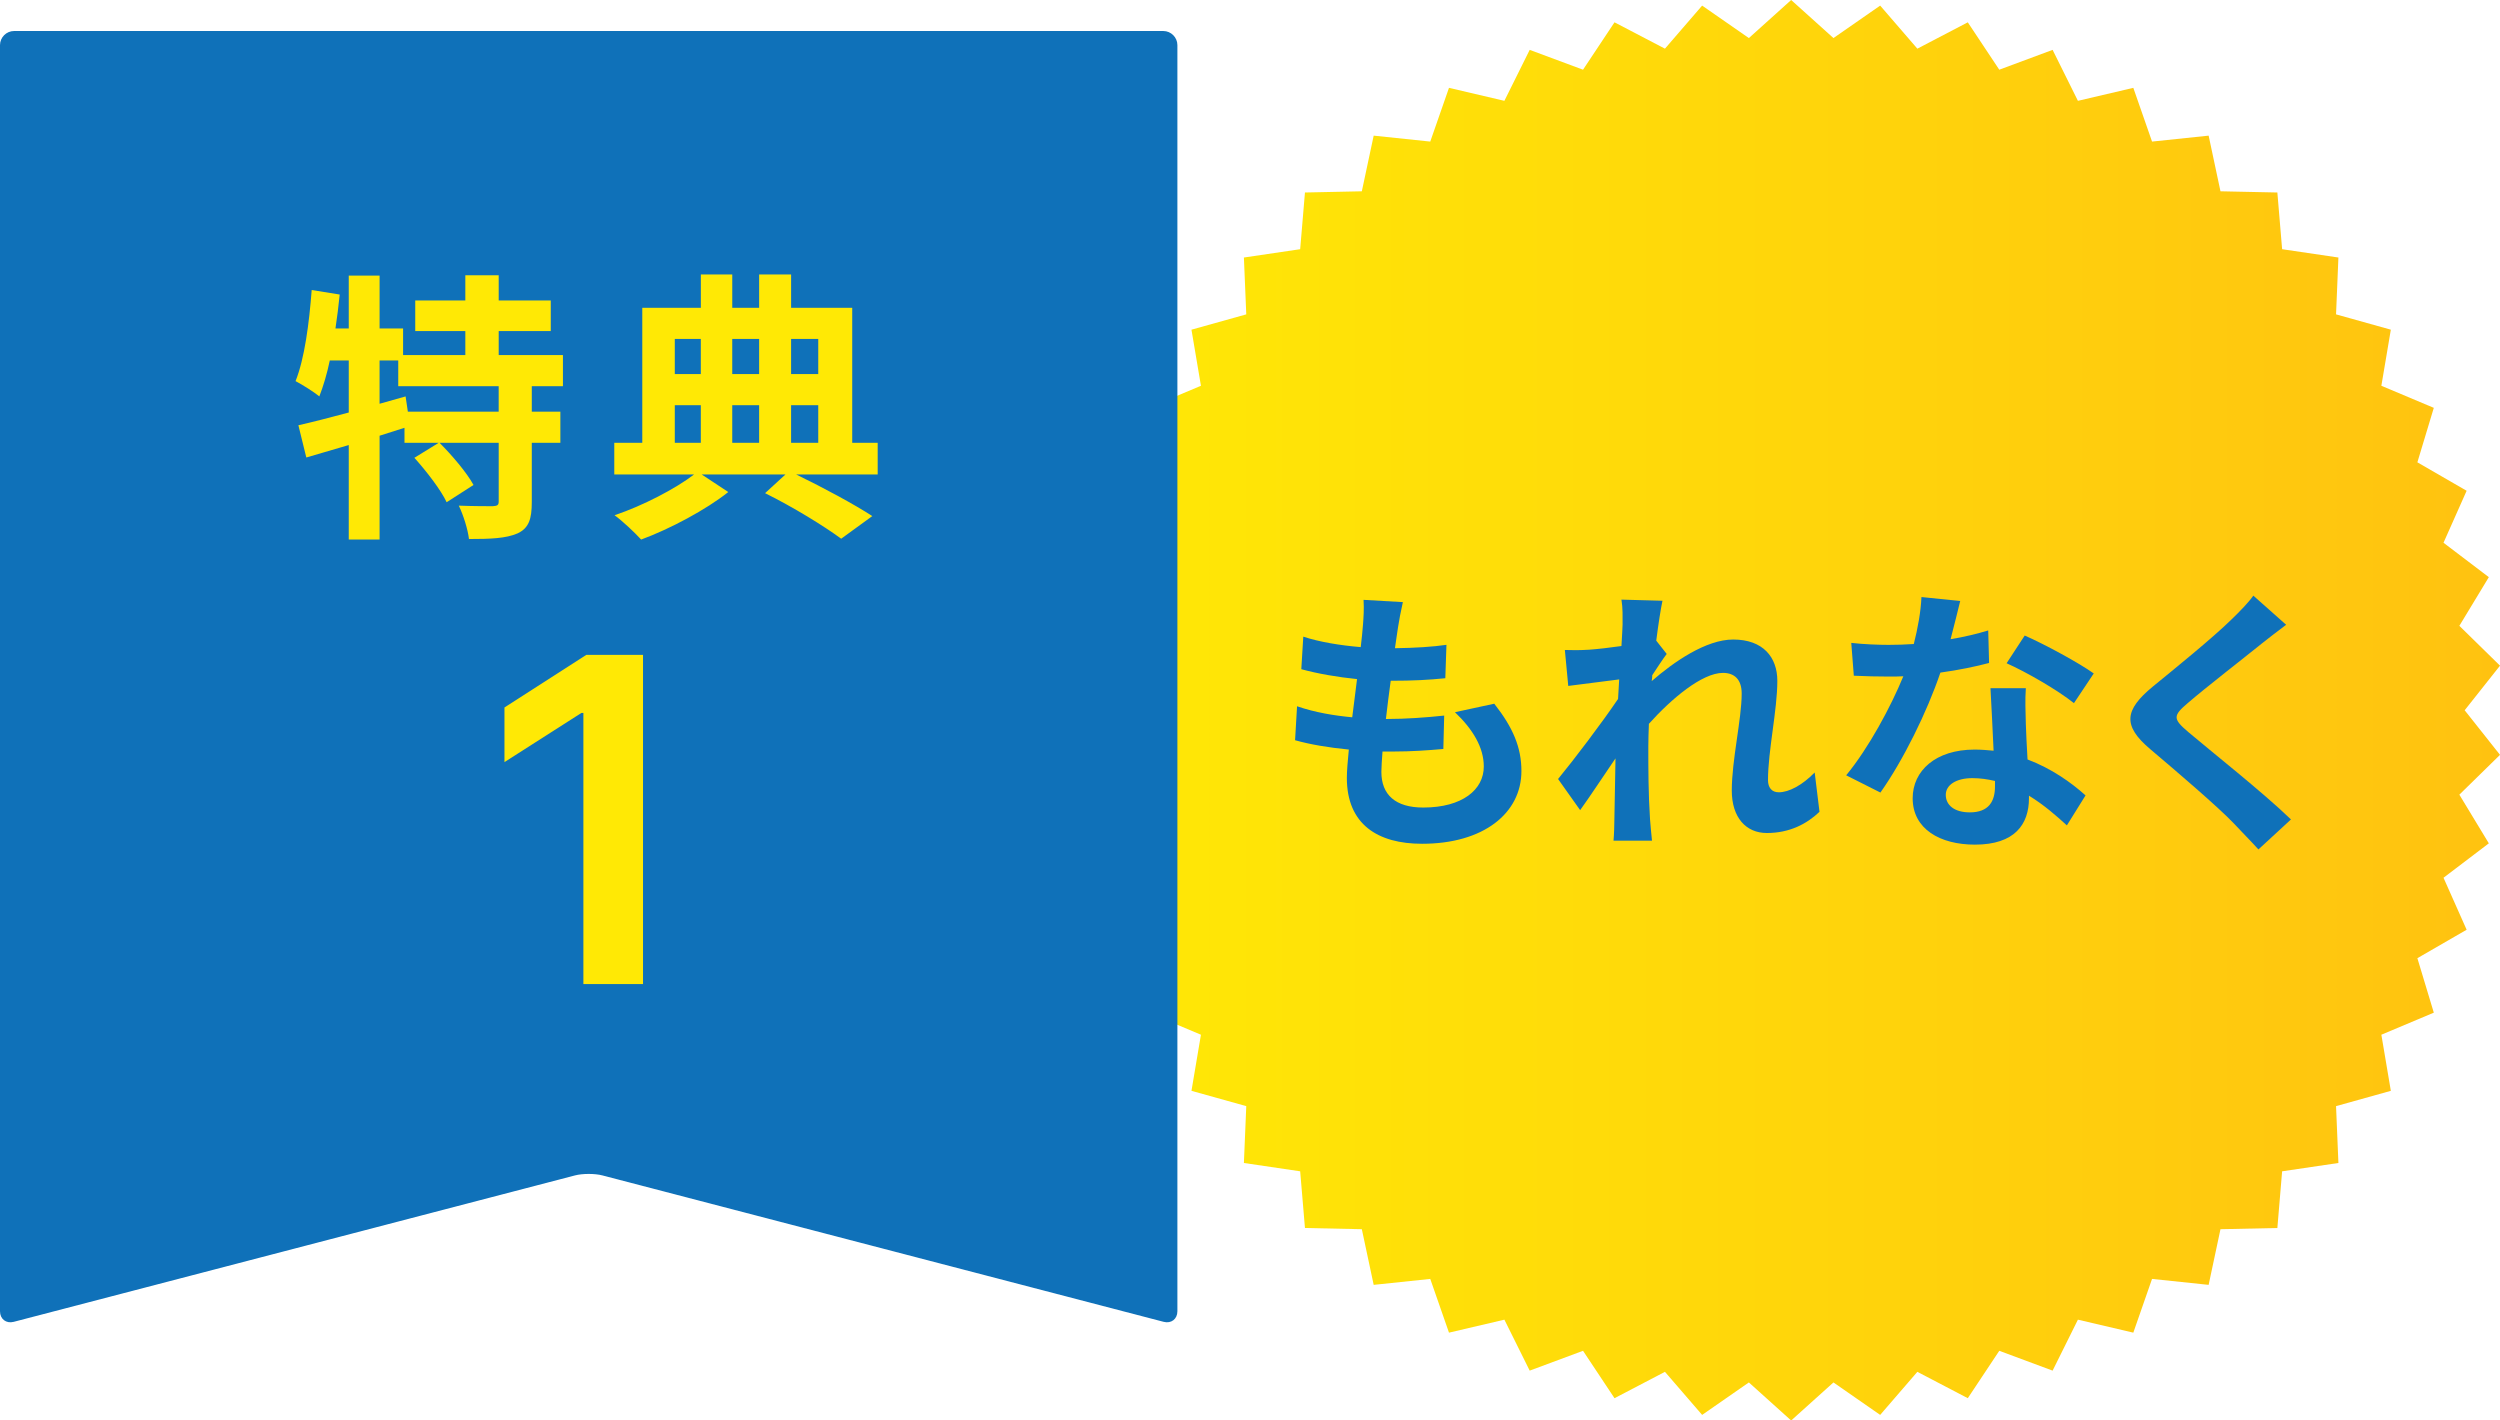 <?xml version="1.0" encoding="UTF-8"?>
<svg id="_レイヤー_2" data-name="レイヤー 2" xmlns="http://www.w3.org/2000/svg" xmlns:xlink="http://www.w3.org/1999/xlink" viewBox="0 0 176.753 100.431">
  <defs>
    <style>
      .cls-1 {
        fill: #ffe905;
      }

      .cls-1, .cls-2, .cls-3 {
        stroke-width: 0px;
      }

      .cls-2 {
        fill: url(#_名称未設定グラデーション_24);
      }

      .cls-3 {
        fill: #0f71b9;
      }
    </style>
    <linearGradient id="_名称未設定グラデーション_24" data-name="名称未設定グラデーション 24" x1="76.52" y1="50.216" x2="176.753" y2="50.216" gradientUnits="userSpaceOnUse">
      <stop offset="0" stop-color="#ffe905"/>
      <stop offset="1" stop-color="#ffc210"/>
    </linearGradient>
  </defs>
  <g id="design">
    <g>
      <g>
        <polygon class="cls-2" points="126.637 0 129.627 2.691 132.93 .396 135.559 3.441 139.125 1.578 141.351 4.928 145.122 3.526 146.911 7.129 150.828 6.211 152.152 10.01 156.153 9.59 156.99 13.525 161.012 13.61 161.349 17.619 165.328 18.207 165.161 22.226 169.035 23.309 168.365 27.275 172.073 28.835 170.911 32.686 174.394 34.698 172.759 38.373 175.963 40.806 173.879 44.247 176.753 47.063 174.255 50.216 176.753 53.369 173.879 56.184 175.963 59.625 172.759 62.058 174.394 65.733 170.911 67.745 172.073 71.596 168.365 73.156 169.035 77.123 165.161 78.205 165.328 82.224 161.349 82.813 161.012 86.821 156.99 86.906 156.153 90.841 152.152 90.421 150.828 94.22 146.911 93.302 145.122 96.905 141.351 95.503 139.125 98.854 135.559 96.99 132.93 100.035 129.627 97.74 126.637 100.431 123.647 97.74 120.343 100.035 117.714 96.99 114.148 98.854 111.922 95.503 108.151 96.905 106.362 93.302 102.445 94.22 101.121 90.421 97.121 90.841 96.283 86.906 92.262 86.821 91.924 82.813 87.945 82.224 88.113 78.205 84.238 77.123 84.908 73.156 81.2 71.596 82.362 67.745 78.879 65.733 80.514 62.058 77.31 59.625 79.394 56.184 76.52 53.369 79.018 50.216 76.52 47.063 79.394 44.247 77.31 40.806 80.514 38.373 78.879 34.698 82.362 32.686 81.2 28.835 84.908 27.275 84.238 23.309 88.113 22.226 87.945 18.207 91.924 17.619 92.262 13.61 96.283 13.525 97.121 9.59 101.121 10.01 102.445 6.211 106.362 7.129 108.151 3.526 111.922 4.928 114.148 1.578 117.714 3.441 120.343 .396 123.647 2.691 126.637 0"/>
        <g>
          <path class="cls-3" d="M105.646,49.754c1.32,1.68,1.92,3.081,1.92,4.761,0,2.981-2.681,5.141-7.021,5.141-3.121,0-5.321-1.36-5.321-4.661,0-.48.06-1.181.14-2-1.44-.14-2.74-.36-3.801-.66l.14-2.401c1.28.44,2.621.66,3.901.78.12-.88.22-1.8.34-2.701-1.38-.14-2.78-.38-3.94-.7l.14-2.301c1.141.38,2.621.62,4.061.74.08-.6.12-1.14.16-1.581.04-.54.08-1.1.04-1.76l2.78.16c-.16.72-.26,1.24-.34,1.76-.06.34-.12.86-.22,1.5,1.42-.02,2.701-.1,3.641-.24l-.08,2.361c-1.18.12-2.261.18-3.861.18-.12.88-.24,1.82-.34,2.701h.14c1.22,0,2.681-.1,3.981-.24l-.06,2.361c-1.12.1-2.281.18-3.501.18h-.8c-.04.581-.08,1.081-.08,1.44,0,1.621,1,2.521,2.96,2.521,2.761,0,4.281-1.26,4.281-2.9,0-1.34-.76-2.621-2.04-3.841l2.78-.6Z"/>
          <path class="cls-3" d="M128.641,57.395c-.9.86-2.121,1.5-3.721,1.5-1.48,0-2.481-1.1-2.481-3,0-2.161.7-5.061.7-6.861,0-.98-.5-1.46-1.32-1.46-1.48,0-3.641,1.82-5.241,3.601-.02.561-.04,1.101-.04,1.601,0,1.62,0,3.281.12,5.141.02.36.1,1.08.14,1.521h-2.721c.04-.42.06-1.141.06-1.46.04-1.541.04-2.681.08-4.361-.86,1.26-1.82,2.72-2.5,3.661l-1.56-2.201c1.12-1.36,3.121-4,4.241-5.661l.08-1.38c-.96.12-2.48.32-3.601.46l-.24-2.541c.56.02,1.02.02,1.72-.02.58-.04,1.44-.14,2.281-.26.04-.74.08-1.3.08-1.521,0-.56.02-1.16-.08-1.76l2.9.08c-.12.56-.28,1.581-.44,2.821l.74.94c-.26.34-.68.98-1.021,1.5,0,.14-.02.28-.04.42,1.561-1.36,3.841-2.94,5.761-2.94,2.121,0,3.121,1.26,3.121,2.92,0,2.061-.66,4.961-.66,7.021,0,.52.26.86.76.86.72,0,1.661-.5,2.541-1.4l.34,2.781Z"/>
          <path class="cls-3" d="M140.629,46.873c-.9.24-2.121.5-3.441.68-.94,2.781-2.64,6.221-4.241,8.482l-2.42-1.22c1.6-1.94,3.161-4.861,4.041-7.001-.34.02-.68.02-1.021.02-.82,0-1.62-.02-2.48-.06l-.18-2.321c.86.1,1.92.14,2.641.14.58,0,1.18-.02,1.78-.06.28-1.1.5-2.3.541-3.321l2.74.28c-.16.64-.4,1.641-.68,2.701.96-.16,1.88-.38,2.661-.62l.06,2.3ZM143.229,48.653c-.06.84-.02,1.661,0,2.541.02.561.06,1.521.12,2.501,1.7.64,3.101,1.64,4.101,2.541l-1.32,2.12c-.7-.64-1.6-1.44-2.68-2.1v.18c0,1.84-1,3.281-3.821,3.281-2.461,0-4.401-1.1-4.401-3.281,0-1.94,1.621-3.44,4.381-3.44.46,0,.92.04,1.34.08-.06-1.48-.16-3.221-.22-4.421h2.5ZM141.049,55.215c-.52-.12-1.04-.2-1.6-.2-1.14,0-1.88.48-1.88,1.181,0,.74.62,1.24,1.7,1.24,1.34,0,1.78-.78,1.78-1.84v-.38ZM146.63,49.714c-1.141-.92-3.401-2.221-4.761-2.821l1.28-1.96c1.42.62,3.881,1.96,4.881,2.681l-1.4,2.101Z"/>
          <path class="cls-3" d="M161.633,44.172c-.62.46-1.28.98-1.74,1.34-1.28,1.041-3.901,3.061-5.221,4.201-1.06.9-1.04,1.12.04,2.041,1.48,1.26,5.301,4.281,7.262,6.181l-2.301,2.121c-.56-.62-1.18-1.24-1.74-1.84-1.08-1.141-4.101-3.721-5.921-5.261-1.96-1.661-1.8-2.761.18-4.401,1.54-1.26,4.261-3.461,5.601-4.781.56-.54,1.2-1.2,1.521-1.66l2.32,2.06Z"/>
        </g>
      </g>
      <g>
        <path class="cls-3" d="M83.243,92.708c0,.55-.435.886-.968.748l-39.686-10.353c-.532-.139-1.403-.139-1.935,0L.968,93.456c-.532.139-.968-.198-.968-.748V3.192c0-.55.45-1,1-1h81.243c.55,0,1,.45,1,1v89.516Z"/>
        <path class="cls-1" d="M45.462,46.302v23.273h-4.216v-19.171h-.137l-5.443,3.478v-3.863l5.784-3.717h4.011Z"/>
        <g>
          <path class="cls-1" d="M37.598,27.306v1.801h2.021v2.2h-2.021v4.181c0,1.201-.2,1.841-1,2.221-.82.36-1.94.4-3.441.4-.08-.681-.4-1.7-.72-2.36,1,.04,2.081.04,2.401.04.34-.021.42-.08.42-.34v-4.142h-4.181c.88.881,1.92,2.101,2.401,2.98l-1.9,1.221c-.4-.86-1.42-2.181-2.281-3.141l1.721-1.061h-2.421v-1.06c-.58.18-1.18.38-1.76.56v7.342h-2.18v-6.682c-1.081.32-2.101.62-3.001.88l-.56-2.28c.98-.22,2.221-.54,3.561-.9v-3.681h-1.34c-.2.961-.46,1.82-.74,2.541-.36-.3-1.22-.841-1.681-1.08.64-1.601.96-4.081,1.141-6.441l1.98.319c-.08.801-.18,1.601-.3,2.401h.94v-3.741h2.18v3.741h1.661v1.88h4.401v-1.7h-3.541v-2.16h3.541v-1.781h2.36v1.781h3.681v2.16h-3.681v1.7h4.541v2.2h-2.201ZM35.258,27.306h-7.102v-1.82h-1.32v3.061l1.84-.52.16,1.08h6.421v-1.801Z"/>
          <path class="cls-1" d="M62.053,33.547h-5.761c1.98.961,4.121,2.121,5.381,2.941l-2.2,1.6c-1.22-.899-3.401-2.24-5.381-3.221l1.44-1.32h-5.921l1.88,1.241c-1.56,1.24-4.101,2.6-6.161,3.36-.46-.5-1.28-1.28-1.88-1.721,1.98-.66,4.321-1.88,5.621-2.881h-5.641v-2.24h1.98v-9.542h4.141v-2.36h2.221v2.36h1.9v-2.36h2.26v2.36h4.321v9.542h1.8v2.24ZM47.709,23.965v2.481h1.84v-2.481h-1.84ZM47.709,31.307h1.84v-2.66h-1.84v2.66ZM51.771,23.965v2.481h1.9v-2.481h-1.9ZM53.671,28.646h-1.9v2.66h1.9v-2.66ZM55.931,23.965v2.481h1.92v-2.481h-1.92ZM55.931,31.307h1.92v-2.66h-1.92v2.66Z"/>
        </g>
      </g>
    </g>
  </g>
</svg>